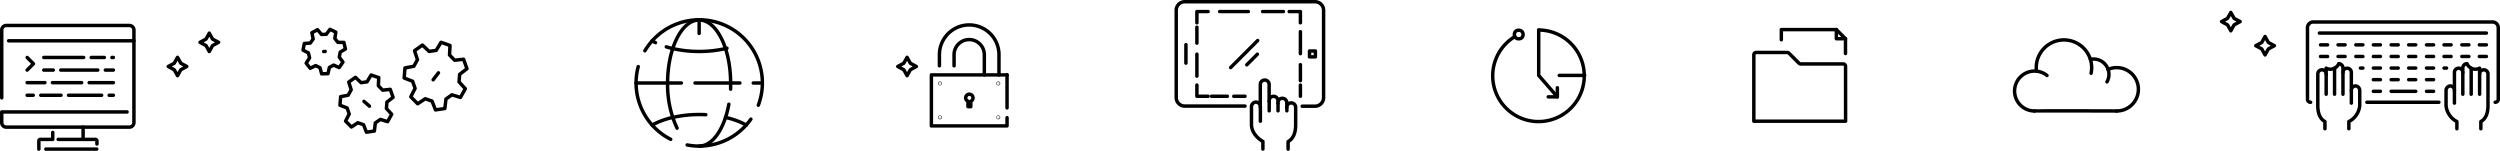 <svg xmlns="http://www.w3.org/2000/svg" viewBox="0 0 721.99 43.56"><defs><style>.cls-1,.cls-2,.cls-3,.cls-4{fill:none;stroke:#000;stroke-linecap:round;stroke-linejoin:round;}.cls-2{stroke-dasharray:4.58 2.29;}.cls-3{stroke-dasharray:6.35 3.18;}.cls-4{stroke-dasharray:8.27 4.13;}</style></defs><title>top_pc</title><g id="レイヤー_2" data-name="レイヤー 2"><g id="レイヤー_25" data-name="レイヤー 25"><path class="cls-1" d="M444.37,8.67a13.22,13.22,0,1,1-6.89,1.9"/><polyline class="cls-1" points="444.37 8.67 444.37 21.78 449.76 27.97"/><line class="cls-1" x1="457.65" y1="21.78" x2="450.3" y2="21.78"/><circle class="cls-1" cx="438.6" cy="9.97" r="1.26"/><polyline class="cls-1" points="449.76 25.35 449.76 27.97 447.13 27.97"/><polygon class="cls-1" points="111.94 35.13 113.12 33 111.59 31.33 111.74 29.47 113.52 28.11 112.7 25.8 110.52 26.04 109.27 24.76 109.38 22.42 107.18 21.66 106 23.63 104.28 23.88 102.65 22.33 100.72 23.7 101.42 25.92 100.53 27.51 98.38 27.91 98.18 30.38 100.24 31.18 100.85 32.91 99.8 34.97 101.48 36.67 103.34 35.45 104.99 36.02 105.83 38.18 108.12 37.84 108.39 35.51 109.83 34.49 111.94 35.13"/><line class="cls-1" x1="105.11" y1="29.27" x2="106.7" y2="30.66"/><polygon class="cls-1" points="132.98 28.14 134.38 25.62 132.57 23.65 132.75 21.46 134.85 19.85 133.88 17.11 131.31 17.4 129.82 15.88 129.96 13.12 127.36 12.22 125.97 14.55 123.93 14.85 122 13.02 119.72 14.64 120.56 17.25 119.51 19.14 116.96 19.61 116.72 22.53 119.16 23.47 119.88 25.52 118.64 27.95 120.62 29.97 122.82 28.52 124.77 29.19 125.77 31.74 128.47 31.34 128.79 28.6 130.5 27.38 132.98 28.14"/><line class="cls-1" x1="125.09" y1="23.04" x2="126.62" y2="21.03"/><polygon class="cls-1" points="99.76 14.15 99.31 12.25 97.58 12.23 96.7 11.11 96.98 9.28 95.31 8.47 94.22 9.91 92.85 9.95 91.7 8.57 90.07 9.46 90.44 11.27 89.61 12.44 87.89 12.55 87.52 14.47 89.07 15.29 89.41 16.72 88.42 18.23 89.59 19.73 91.16 18.94 92.41 19.55 92.89 21.32 94.72 21.27 95.12 19.47 96.34 18.8 97.94 19.51 99.04 17.94 97.98 16.49 98.25 15.05 99.76 14.15"/><line class="cls-1" x1="93.48" y1="14.89" x2="93.9" y2="14.85"/><path class="cls-1" d="M288.5,21.63V15.8a8.6,8.6,0,0,0-17.2,0V19"/><path class="cls-1" d="M284.27,21.63V15.8a4.37,4.37,0,0,0-8.74,0V19"/><polyline class="cls-1" points="290.83 33.98 290.83 36.36 268.98 36.36 268.98 21.63 290.83 21.63 290.83 31.15"/><path class="cls-1" d="M281,28.25a1.06,1.06,0,0,1-.64,1V30.8h-.81V29.21a1,1,0,0,1-.49-1.52,1,1,0,0,1,.88-.49h0A1.06,1.06,0,0,1,281,28.25Z"/><path class="cls-1" d="M290.83,21.63s0,0,0,0,0,0,0,0,0,0,0,0S290.83,21.6,290.83,21.63Z"/><path class="cls-1" d="M288.36,33.89a.05.05,0,0,1-.06.06.06.06,0,0,1-.06-.06.06.06,0,0,1,.06-.06A.06.06,0,0,1,288.36,33.89Z"/><path class="cls-1" d="M288.36,24.1a.06.06,0,0,1-.06.06.06.06,0,0,1-.06-.06.06.06,0,0,1,.06-.06A.05.05,0,0,1,288.36,24.1Z"/><path class="cls-1" d="M271.5,33.89a.05.05,0,0,1-.06.06.06.06,0,0,1-.06-.06.06.06,0,0,1,.06-.06A.06.06,0,0,1,271.5,33.89Z"/><path class="cls-1" d="M271.5,24.1a.06.06,0,0,1-.06.06.06.06,0,0,1-.06-.06.06.06,0,0,1,.06-.06A.05.05,0,0,1,271.5,24.1Z"/><polyline class="cls-1" points="7.84 20.24 9.66 18.42 7.85 16.6"/><line class="cls-1" x1="30.42" y1="20.24" x2="32.74" y2="20.24"/><line class="cls-1" x1="17.55" y1="20.24" x2="28.24" y2="20.24"/><line class="cls-1" x1="12.64" y1="20.24" x2="15.38" y2="20.24"/><line class="cls-1" x1="31.53" y1="27.51" x2="32.74" y2="27.51"/><line class="cls-1" x1="19.79" y1="27.51" x2="29.35" y2="27.51"/><line class="cls-1" x1="11.78" y1="27.51" x2="17.62" y2="27.51"/><line class="cls-1" x1="7.84" y1="27.51" x2="9.6" y2="27.51"/><line class="cls-1" x1="25.75" y1="23.87" x2="32.74" y2="23.87"/><line class="cls-1" x1="15.14" y1="23.87" x2="23.58" y2="23.87"/><line class="cls-1" x1="32.32" y1="16.6" x2="32.74" y2="16.6"/><line class="cls-1" x1="26.34" y1="16.6" x2="30.14" y2="16.6"/><line class="cls-1" x1="12.64" y1="16.6" x2="24.16" y2="16.6"/><line class="cls-1" x1="7.84" y1="23.87" x2="12.97" y2="23.87"/><path class="cls-1" d="M36.69,32.33H.5V35.4a1.32,1.32,0,0,0,1.33,1.32H37.35a1.33,1.33,0,0,0,1.33-1.32V8.68a1.33,1.33,0,0,0-1.33-1.32H1.83A1.32,1.32,0,0,0,.5,8.68V28.27"/><line class="cls-1" x1="2.49" y1="11.78" x2="38.68" y2="11.78"/><path class="cls-1" d="M24,36.72v3.53h3.52a.48.48,0,0,1,.48.48v.85"/><line class="cls-1" x1="13.24" y1="43.06" x2="27.95" y2="43.06"/><path class="cls-1" d="M11.22,43.06V40.71a.47.47,0,0,1,.47-.46h3.54v-2"/><line class="cls-1" x1="23.95" y1="40.25" x2="16.8" y2="40.25"/><path class="cls-1" d="M587.57,32.05a5.76,5.76,0,1,1,3.59-10.26"/><path class="cls-1" d="M603.9,21.15a8.56,8.56,0,0,0,.16-1.62,8,8,0,0,0-16,0,6.94,6.94,0,0,0,.07,1"/><path class="cls-1" d="M603.7,17.15a3.91,3.91,0,0,1,.91-.1,4.43,4.43,0,0,1,3.88,6.59"/><path class="cls-1" d="M608.8,20.05a6.26,6.26,0,1,1,2.49,12"/><path class="cls-1" d="M611.29,32.05s-23.44-.09-23.72,0"/><path class="cls-1" d="M193.7,40.24a18.24,18.24,0,0,1-9.38-21"/><path class="cls-1" d="M216.85,34.41a17.29,17.29,0,0,1-1.36,1.71,18.15,18.15,0,0,1-13.58,6.07,17.86,17.86,0,0,1-3.45-.33"/><path class="cls-1" d="M186.24,14.67a18.45,18.45,0,0,1,2.1-2.86A18.23,18.23,0,0,1,219,30.38"/><path class="cls-1" d="M210.49,30.1c-1.26,7-4.62,12.09-8.58,12.09"/><path class="cls-1" d="M195.53,37a29.48,29.48,0,0,1-2.73-13c0-10.06,4.08-18.22,9.11-18.22S211,13.91,211,24c0,.59,0,1.17,0,1.75"/><line class="cls-1" x1="201.91" y1="5.75" x2="201.91" y2="9.65"/><line class="cls-1" x1="196.77" y1="23.97" x2="183.69" y2="23.97"/><line class="cls-1" x1="213.67" y1="23.97" x2="200.72" y2="23.97"/><line class="cls-1" x1="220.13" y1="23.97" x2="217.54" y2="23.97"/><path class="cls-1" d="M189.31,12.32c-.33-.16-.67-.33-1-.51"/><path class="cls-1" d="M209.94,13.93l-.4.09a33.84,33.84,0,0,1-7.63.84,33.81,33.81,0,0,1-7.62-.84c-.64-.15-1.26-.31-1.86-.49"/><path class="cls-1" d="M188.34,36.12a22,22,0,0,1,5.95-2.2,33.81,33.81,0,0,1,7.62-.84c.65,0,1.3,0,1.92.05"/><path class="cls-1" d="M209.54,33.92a22.3,22.3,0,0,1,6,2.2"/><path class="cls-1" d="M667.29,29.53a.87.87,0,0,1-.9-.9V8a1.65,1.65,0,0,1,1.66-1.65h51.79A1.65,1.65,0,0,1,721.49,8V28.63a.86.86,0,0,1-.89.9"/><path class="cls-1" d="M671.43,37.17V35.11c-1.54-.86-2.06-2.61-2.06-4.62v-5.2h0V21.37a1.21,1.21,0,1,1,2.42,0V19.69a2.64,2.64,0,0,0,3.64-1.31,1.27,1.27,0,0,1,1.21,1.31v1.22a1.21,1.21,0,1,1,2.42,0v5.22a1.26,1.26,0,0,1,1.25-1.31,1.31,1.31,0,0,1,1.17,1.36v4.31a5.75,5.75,0,0,1-3.14,4.62v2.06"/><line class="cls-1" x1="676.64" y1="27.21" x2="676.64" y2="20.91"/><line class="cls-1" x1="671.79" y1="27.21" x2="671.79" y2="21.37"/><line class="cls-1" x1="674.21" y1="19.69" x2="674.21" y2="27.21"/><line class="cls-1" x1="679.06" y1="26.13" x2="679.06" y2="29.78"/><path class="cls-1" d="M716.46,37.17V35.11c1.54-.86,2.06-2.61,2.06-4.62v-5.2h0V21.37a1.21,1.21,0,1,0-2.42,0V19.69a2.63,2.63,0,0,1-3.64-1.31,1.26,1.26,0,0,0-1.21,1.31v1.22a1.21,1.21,0,1,0-2.42,0v5.22a1.26,1.26,0,0,0-1.25-1.31,1.31,1.31,0,0,0-1.17,1.36v4.31a5.77,5.77,0,0,0,3.13,4.62v2.06"/><line class="cls-1" x1="711.25" y1="27.21" x2="711.25" y2="20.91"/><line class="cls-1" x1="716.1" y1="27.21" x2="716.1" y2="21.37"/><line class="cls-1" x1="713.67" y1="19.69" x2="713.67" y2="27.21"/><line class="cls-1" x1="708.83" y1="26.13" x2="708.83" y2="29.78"/><line class="cls-1" x1="704.34" y1="29.53" x2="683.55" y2="29.53"/><line class="cls-1" x1="669.83" y1="9.55" x2="718.06" y2="9.55"/><line class="cls-1" x1="687.45" y1="23.01" x2="685.42" y2="23.01"/><line class="cls-1" x1="697.65" y1="23.01" x2="695.62" y2="23.01"/><line class="cls-1" x1="692.59" y1="23.01" x2="690.56" y2="23.01"/><line class="cls-1" x1="702.8" y1="23.01" x2="700.77" y2="23.01"/><line class="cls-1" x1="681.67" y1="19.66" x2="682.39" y2="19.66"/><line class="cls-1" x1="705.83" y1="19.66" x2="706.55" y2="19.66"/><line class="cls-1" x1="685.42" y1="19.66" x2="687.45" y2="19.66"/><line class="cls-1" x1="695.62" y1="19.66" x2="697.65" y2="19.66"/><line class="cls-1" x1="690.56" y1="19.66" x2="692.59" y2="19.66"/><line class="cls-1" x1="700.77" y1="19.66" x2="702.8" y2="19.66"/><line class="cls-1" x1="687.45" y1="26.37" x2="685.42" y2="26.37"/><line class="cls-1" x1="697.65" y1="26.37" x2="690.56" y2="26.37"/><line class="cls-1" x1="702.8" y1="26.37" x2="700.77" y2="26.37"/><line class="cls-1" x1="677.25" y1="16.31" x2="675.22" y2="16.31"/><line class="cls-1" x1="672.19" y1="16.31" x2="670.16" y2="16.31"/><line class="cls-1" x1="687.45" y1="16.31" x2="685.42" y2="16.31"/><line class="cls-1" x1="682.39" y1="16.31" x2="680.36" y2="16.31"/><line class="cls-1" x1="697.65" y1="16.31" x2="695.62" y2="16.31"/><line class="cls-1" x1="692.59" y1="16.31" x2="690.56" y2="16.31"/><line class="cls-1" x1="707.86" y1="16.31" x2="705.83" y2="16.31"/><line class="cls-1" x1="702.8" y1="16.31" x2="700.77" y2="16.31"/><line class="cls-1" x1="718.06" y1="16.31" x2="716.03" y2="16.31"/><line class="cls-1" x1="713" y1="16.31" x2="710.97" y2="16.31"/><line class="cls-1" x1="675.22" y1="12.95" x2="677.25" y2="12.95"/><line class="cls-1" x1="670.16" y1="12.95" x2="672.19" y2="12.95"/><line class="cls-1" x1="685.42" y1="12.95" x2="687.45" y2="12.95"/><line class="cls-1" x1="680.36" y1="12.95" x2="682.39" y2="12.95"/><line class="cls-1" x1="695.62" y1="12.95" x2="697.65" y2="12.95"/><line class="cls-1" x1="690.56" y1="12.95" x2="692.59" y2="12.95"/><line class="cls-1" x1="705.83" y1="12.95" x2="707.86" y2="12.95"/><line class="cls-1" x1="700.77" y1="12.95" x2="702.8" y2="12.95"/><line class="cls-1" x1="716.03" y1="12.95" x2="718.06" y2="12.95"/><line class="cls-1" x1="710.97" y1="12.95" x2="713" y2="12.95"/><polygon class="cls-1" points="261.96 16.55 262.9 18.26 264.64 19.2 262.9 20.14 261.96 21.86 261.01 20.14 259.27 19.2 261.01 18.26 261.96 16.55"/><polygon class="cls-1" points="654.14 10.54 655.09 12.26 656.83 13.2 655.09 14.14 654.14 15.86 653.19 14.14 651.46 13.2 653.19 12.26 654.14 10.54"/><polygon class="cls-1" points="644.25 3.59 645.2 5.3 646.94 6.24 645.2 7.18 644.25 8.9 643.31 7.18 641.57 6.24 643.31 5.3 644.25 3.59"/><polygon class="cls-1" points="60.44 9.57 61.39 11.29 63.13 12.22 61.39 13.16 60.44 14.88 59.5 13.16 57.76 12.22 59.5 11.29 60.44 9.57"/><polygon class="cls-1" points="51.27 16.55 52.22 18.26 53.95 19.2 52.22 20.14 51.27 21.86 50.32 20.14 48.59 19.2 50.32 18.26 51.27 16.55"/><polyline class="cls-1" points="532.97 15.46 532.97 11.19 530.33 8.54 514.44 8.54 514.44 11.48"/><polyline class="cls-1" points="530.33 8.54 530.33 11.19 532.97 11.19"/><path class="cls-1" d="M533,35H506.5V15.82a.67.67,0,0,1,.67-.66h9a.68.68,0,0,1,.47.19l2.92,2.93a.68.68,0,0,0,.47.19h12.3a.66.66,0,0,1,.66.66Z"/><path class="cls-1" d="M359.55,30.64H342.16a2.47,2.47,0,0,1-2.47-2.47V3A2.47,2.47,0,0,1,342.16.5h37.61A2.48,2.48,0,0,1,382.25,3v25.2a2.48,2.48,0,0,1-2.48,2.47h-3.7"/><rect class="cls-1" x="378.18" y="14.72" width="1.7" height="1.7"/><line class="cls-1" x1="342.49" y1="12.91" x2="342.49" y2="18.23"/><line class="cls-1" x1="355.4" y1="19.52" x2="363.21" y2="11.7"/><line class="cls-1" x1="360.07" y1="18.71" x2="363.13" y2="15.65"/><line class="cls-1" x1="359.55" y1="27.8" x2="356.31" y2="27.8"/><line class="cls-2" x1="354.46" y1="27.8" x2="349.82" y2="27.8"/><polyline class="cls-1" points="348.89 27.8 345.66 27.8 345.66 24.56"/><line class="cls-3" x1="345.66" y1="21.99" x2="345.66" y2="7.86"/><polyline class="cls-1" points="345.66 6.58 345.66 3.34 348.89 3.34"/><line class="cls-4" x1="352.24" y1="3.34" x2="370.64" y2="3.34"/><polyline class="cls-1" points="372.32 3.34 375.55 3.34 375.55 6.58"/><line class="cls-3" x1="375.55" y1="9.15" x2="375.55" y2="23.28"/><line class="cls-1" x1="375.55" y1="24.56" x2="375.55" y2="27.8"/><line class="cls-1" x1="363.99" y1="30.86" x2="363.99" y2="35"/><path class="cls-1" d="M372,43.06V40.89c1.63-.91,2.18-2.74,2.18-4.86V31a1.28,1.28,0,1,0-2.56,0V29.78a1.28,1.28,0,1,0-2.55,0v-.57a1.28,1.28,0,1,0-2.55,0v-4.7a1.28,1.28,0,1,0-2.55,0v6.35a1.33,1.33,0,0,0-1.32-1.38,1.38,1.38,0,0,0-1.23,1.44V36c0,2.12,1.68,3.95,3.3,4.86v2.17"/><line class="cls-1" x1="366.54" y1="32" x2="366.54" y2="29.21"/><line class="cls-1" x1="371.64" y1="32" x2="371.64" y2="30.97"/><line class="cls-1" x1="369.09" y1="29.78" x2="369.09" y2="32"/></g></g></svg>